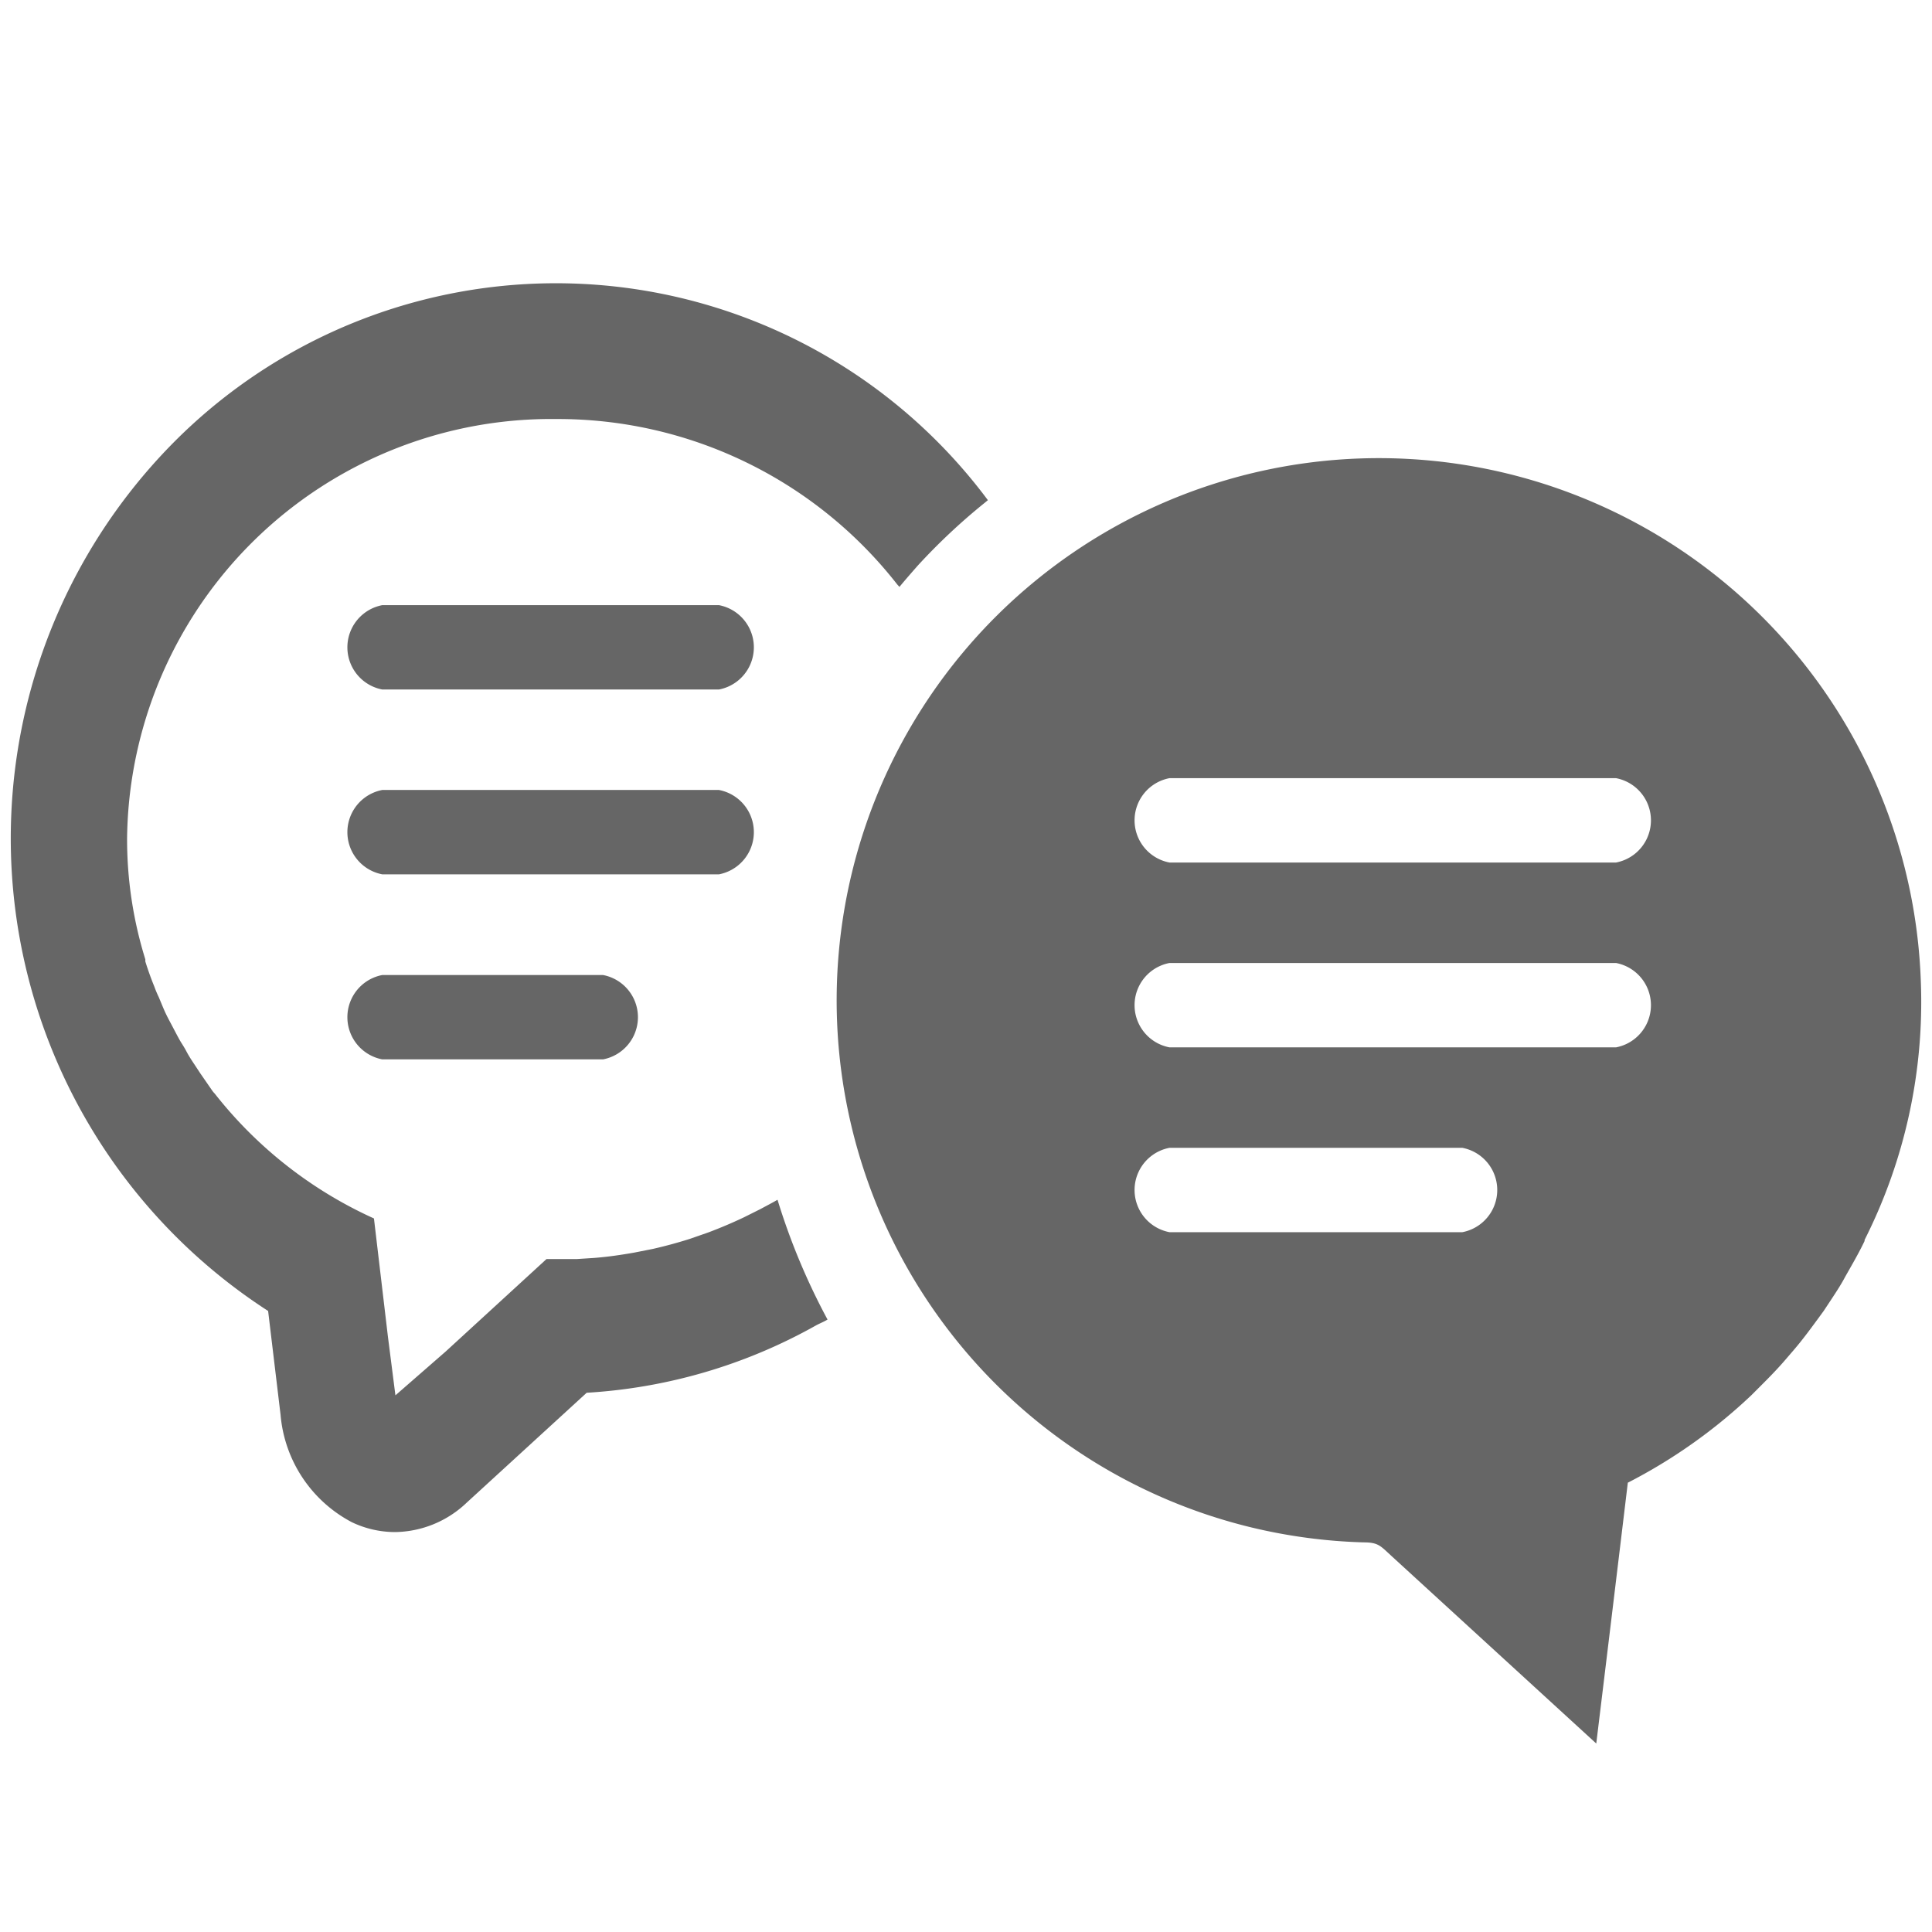 <svg xmlns="http://www.w3.org/2000/svg" viewBox="0 0 90 90"><defs><style>.cls-1{fill:#666;}</style></defs><title>アートボード 44</title><g id="文字"><path class="cls-1" d="M17.81,32.12H33.49a2,2,0,0,0,0-3.93H17.81a2,2,0,0,0,0,3.93Z"/><path class="cls-1" d="M33.49,36.8H17.81a2,2,0,0,0,0,3.93H33.49a2,2,0,0,0,0-3.93Z"/><path class="cls-1" d="M28.09,45.42H17.81a2,2,0,0,0,0,3.93H28.09a2,2,0,0,0,0-3.93Z"/><path class="cls-1" d="M36.22,55.89v0h0v0c-.26.15-.53.29-.79.43l-.78.39q-.8.38-1.65.7l-.86.3q-.85.27-1.73.47l-.86.17c-.62.11-1.24.2-1.88.25l-.78.05c-.33,0-.67,0-1,0l-.43,0-4.7,4.31L18.42,65l-.35-2.74-.65-5.5A19.8,19.8,0,0,1,10,50.94a.93.93,0,0,1-.11-.13L9.33,50l-.25-.38c-.14-.21-.28-.42-.4-.65s-.22-.36-.32-.54-.22-.41-.33-.62-.21-.39-.31-.6-.21-.49-.32-.75a5.12,5.12,0,0,1-.21-.5q-.23-.56-.42-1.17s0-.07,0-.1a18.82,18.82,0,0,1-.85-5.63,19.76,19.76,0,0,1,20-19.54,20.06,20.06,0,0,1,15.88,7.71l.1.11h0l0,0c.28-.34.57-.67.86-1a28.58,28.58,0,0,1,3.09-2.9l.17-.14h0l0,0A25.09,25.09,0,0,0,8.29,20.41a26.21,26.21,0,0,0,4.2,40.66l.58,4.84a6.25,6.25,0,0,0,3.32,5,4.68,4.68,0,0,0,2,.46A4.92,4.92,0,0,0,21.74,70l5.59-5.12A24.78,24.78,0,0,0,38,61.75c.18-.1.37-.17.55-.28h0A30.7,30.7,0,0,1,36.22,55.89Z"/><path class="cls-1" d="M89.48,45.73a25.26,25.26,0,1,0-31.2,25.42,25.34,25.34,0,0,0,5.25.7c.7,0,.79.18,1.33.67l9.5,8.7q.74-6.07,1.47-12.15A24.9,24.9,0,0,0,81.58,65l.4-.4c.26-.26.52-.52.78-.8s.37-.41.55-.62.39-.45.58-.69.35-.45.52-.68.37-.5.55-.75l.39-.59c.21-.32.42-.64.61-1l.21-.37c.24-.42.48-.85.69-1.29l0-.05A24.59,24.59,0,0,0,89.48,45.73ZM68.12,57.4H54.48a2,2,0,0,1,0-3.93H68.12a2,2,0,0,1,0,3.93Zm7.16-8.61H54.48a2,2,0,0,1,0-3.93h20.8a2,2,0,0,1,0,3.93Zm0-8.61H54.48a2,2,0,0,1,0-3.93h20.8a2,2,0,0,1,0,3.93Z"/></g></svg>